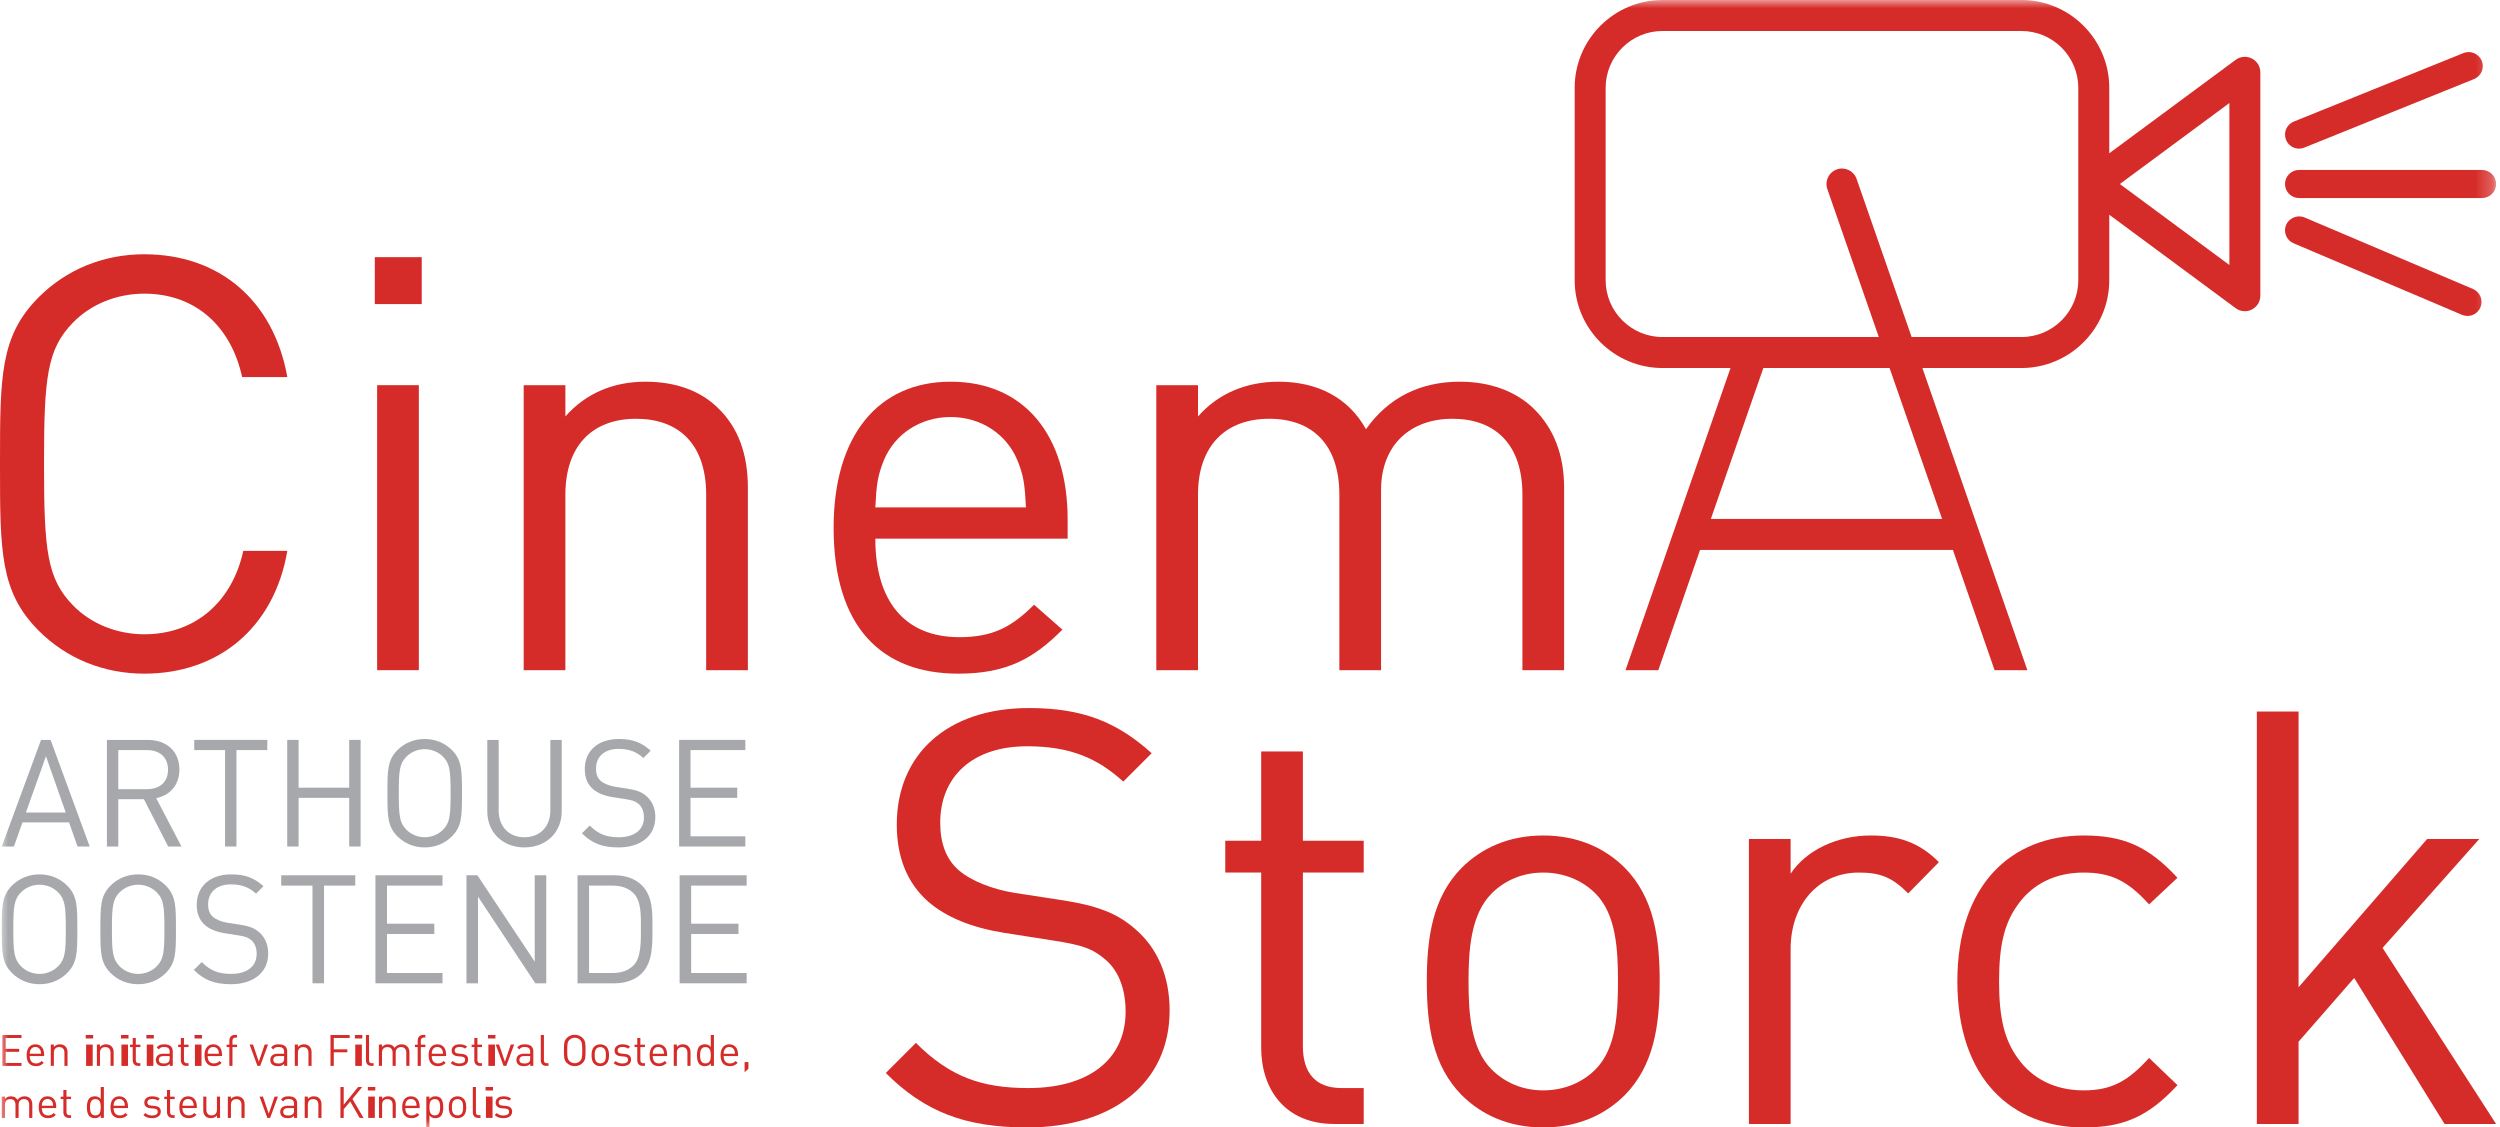 <?xml version="1.0" encoding="UTF-8"?>
<svg width="153px" height="69px" viewBox="0 0 153 69" version="1.1" xmlns="http://www.w3.org/2000/svg" xmlns:xlink="http://www.w3.org/1999/xlink">
    <title>Group 99</title>
    <defs>
        <polygon id="path-1" points="0 69 152.761 69 152.761 0 0 0"></polygon>
    </defs>
    <g id="design" stroke="none" stroke-width="1" fill="none" fill-rule="evenodd">
        <g id="contact" transform="translate(-210, -917)">
            <g id="Group-99" transform="translate(210, 917)">
                <path d="M62.86,69 C59.067,69 56.585,68.042 54.21,65.667 L56.053,63.824 C58.145,65.915 60.095,66.589 62.931,66.589 C66.618,66.589 68.887,64.852 68.887,61.909 C68.887,60.598 68.497,59.463 67.682,58.754 C66.866,58.045 66.228,57.832 64.385,57.549 L61.442,57.088 C59.457,56.768 57.897,56.131 56.798,55.173 C55.522,54.039 54.883,52.479 54.883,50.458 C54.883,46.168 57.968,43.332 62.966,43.332 C66.193,43.332 68.32,44.147 70.483,46.097 L68.745,47.835 C67.185,46.416 65.519,45.672 62.86,45.672 C59.492,45.672 57.542,47.551 57.542,50.351 C57.542,51.593 57.897,52.585 58.677,53.259 C59.457,53.932 60.768,54.429 62.08,54.641 L64.845,55.067 C67.221,55.421 68.391,55.918 69.454,56.839 C70.837,58.01 71.581,59.746 71.581,61.838 C71.581,66.27 68.107,69 62.86,69" id="Fill-1" fill="#D62C29"></path>
                <path d="M81.651,68.787 C78.672,68.787 77.184,66.695 77.184,64.107 L77.184,53.401 L74.986,53.401 L74.986,51.451 L77.184,51.451 L77.184,45.991 L79.737,45.991 L79.737,51.451 L83.459,51.451 L83.459,53.401 L79.737,53.401 L79.737,64.036 C79.737,65.631 80.481,66.589 82.112,66.589 L83.459,66.589 L83.459,68.787 L81.651,68.787 Z" id="Fill-3" fill="#D62C29"></path>
                <path d="M97.638,54.677 C96.822,53.862 95.688,53.401 94.447,53.401 C93.206,53.401 92.107,53.862 91.292,54.677 C90.015,55.954 89.874,58.116 89.874,60.066 C89.874,62.015 90.015,64.178 91.292,65.454 C92.107,66.27 93.206,66.731 94.447,66.731 C95.688,66.731 96.822,66.27 97.638,65.454 C98.914,64.178 99.02,62.015 99.02,60.066 C99.02,58.116 98.914,55.954 97.638,54.677 M99.446,67.014 C98.24,68.22 96.574,69 94.447,69 C92.319,69 90.653,68.22 89.448,67.014 C87.675,65.206 87.321,62.76 87.321,60.066 C87.321,57.371 87.675,54.925 89.448,53.117 C90.653,51.912 92.319,51.132 94.447,51.132 C96.574,51.132 98.24,51.912 99.446,53.117 C101.218,54.925 101.573,57.371 101.573,60.066 C101.573,62.76 101.218,65.206 99.446,67.014" id="Fill-5" fill="#D62C29"></path>
                <path d="M116.783,54.677 C115.825,53.72 115.116,53.401 113.769,53.401 C111.217,53.401 109.586,55.422 109.586,58.08 L109.586,68.787 L107.034,68.787 L107.034,51.345 L109.586,51.345 L109.586,53.472 C110.543,52.018 112.458,51.132 114.478,51.132 C116.145,51.132 117.421,51.522 118.662,52.763 L116.783,54.677 Z" id="Fill-7" fill="#D62C29"></path>
                <path d="M127.518,69 C123.122,69 119.79,66.022 119.79,60.066 C119.79,54.11 123.122,51.132 127.518,51.132 C129.929,51.132 131.453,51.77 133.262,53.72 L131.524,55.35 C130.213,53.897 129.185,53.401 127.518,53.401 C125.817,53.401 124.399,54.074 123.477,55.386 C122.661,56.52 122.343,57.868 122.343,60.066 C122.343,62.264 122.661,63.611 123.477,64.746 C124.399,66.058 125.817,66.731 127.518,66.731 C129.185,66.731 130.213,66.199 131.524,64.746 L133.262,66.412 C131.453,68.362 129.929,69 127.518,69" id="Fill-9" fill="#D62C29"></path>
                <polygon id="Fill-11" fill="#D62C29" points="149.606 68.787 144.075 59.853 140.672 63.753 140.672 68.787 138.119 68.787 138.119 43.545 140.672 43.545 140.672 60.42 148.542 51.345 151.733 51.345 145.813 58.01 152.76 68.787"></polygon>
                <path d="M8.828,41.228 C6.346,41.228 4.077,40.306 2.376,38.605 C0,36.229 0,33.748 0,28.395 C0,23.041 0,20.56 2.376,18.184 C4.077,16.483 6.346,15.561 8.828,15.561 C13.366,15.561 16.733,18.326 17.585,23.077 L14.819,23.077 C14.146,19.992 11.983,17.972 8.828,17.972 C7.162,17.972 5.566,18.61 4.467,19.744 C2.872,21.375 2.694,23.112 2.694,28.395 C2.694,33.677 2.872,35.414 4.467,37.045 C5.566,38.179 7.162,38.818 8.828,38.818 C11.983,38.818 14.216,36.797 14.89,33.713 L17.585,33.713 C16.769,38.463 13.33,41.228 8.828,41.228" id="Fill-13" fill="#D62C29"></path>
                <mask id="mask-2" fill="white">
                    <use xlink:href="#path-1"></use>
                </mask>
                <g id="Clip-16"></g>
                <path d="M23.08,41.015 L25.633,41.015 L25.633,23.573 L23.08,23.573 L23.08,41.015 Z M22.938,18.61 L25.81,18.61 L25.81,15.738 L22.938,15.738 L22.938,18.61 Z" id="Fill-15" fill="#D62C29" mask="url(#mask-2)"></path>
                <path d="M43.217,41.016 L43.217,30.273 C43.217,27.189 41.551,25.629 38.928,25.629 C36.304,25.629 34.602,27.225 34.602,30.273 L34.602,41.016 L32.049,41.016 L32.049,23.573 L34.602,23.573 L34.602,25.487 C35.843,24.07 37.545,23.36 39.495,23.36 C41.374,23.36 42.898,23.927 43.962,24.991 C45.202,26.196 45.77,27.827 45.77,29.848 L45.77,41.016 L43.217,41.016 Z" id="Fill-17" fill="#D62C29" mask="url(#mask-2)"></path>
                <path d="M62.256,28.146 C61.583,26.551 60.022,25.522 58.179,25.522 C56.336,25.522 54.776,26.551 54.102,28.146 C53.712,29.103 53.641,29.635 53.57,31.053 L62.788,31.053 C62.717,29.635 62.646,29.103 62.256,28.146 L62.256,28.146 Z M53.57,32.968 C53.57,36.797 55.378,38.995 58.711,38.995 C60.732,38.995 61.901,38.392 63.284,37.009 L65.021,38.534 C63.248,40.306 61.618,41.228 58.64,41.228 C54.031,41.228 51.017,38.463 51.017,32.294 C51.017,26.657 53.747,23.36 58.179,23.36 C62.682,23.36 65.34,26.622 65.34,31.798 L65.34,32.968 L53.57,32.968 Z" id="Fill-18" fill="#D62C29" mask="url(#mask-2)"></path>
                <path d="M93.172,41.016 L93.172,30.273 C93.172,27.189 91.505,25.629 88.882,25.629 C86.329,25.629 84.521,27.225 84.521,29.99 L84.521,41.016 L81.968,41.016 L81.968,30.273 C81.968,27.189 80.302,25.629 77.678,25.629 C75.055,25.629 73.318,27.225 73.318,30.273 L73.318,41.016 L70.766,41.016 L70.766,23.573 L73.318,23.573 L73.318,25.487 C74.559,24.07 76.296,23.36 78.246,23.36 C80.657,23.36 82.536,24.353 83.599,26.268 C84.947,24.353 86.896,23.36 89.343,23.36 C91.221,23.36 92.781,23.963 93.845,24.991 C95.086,26.196 95.724,27.827 95.724,29.848 L95.724,41.016 L93.172,41.016 Z" id="Fill-19" fill="#D62C29" mask="url(#mask-2)"></path>
                <path d="M136.437,16.217 L129.735,11.262 L136.437,6.306 L136.437,16.217 Z M127.191,17.149 C127.191,19.066 125.631,20.626 123.713,20.626 L116.992,20.626 L113.624,10.95 C113.452,10.456 112.911,10.192 112.417,10.366 C111.922,10.538 111.661,11.078 111.833,11.573 L114.983,20.626 L101.744,20.626 C99.827,20.626 98.266,19.066 98.266,17.149 L98.266,5.374 C98.266,3.457 99.827,1.897 101.744,1.897 L123.713,1.897 C125.631,1.897 127.191,3.457 127.191,5.374 L127.191,17.149 Z M118.856,31.758 L104.704,31.758 L107.917,22.523 L115.642,22.523 L118.856,31.758 Z M137.812,3.579 C137.493,3.418 137.109,3.451 136.822,3.663 L129.087,9.381 L129.087,5.374 C129.087,2.411 126.676,1.34489429e-14 123.713,1.34489429e-14 L101.744,1.34489429e-14 C98.781,1.34489429e-14 96.37,2.411 96.37,5.374 L96.37,17.149 C96.37,20.112 98.781,22.523 101.744,22.523 L105.908,22.523 L99.481,41.015 L101.489,41.015 L104.044,33.654 L119.516,33.654 L122.068,41.015 L124.076,41.015 L117.651,22.523 L123.713,22.523 C126.676,22.523 129.087,20.112 129.087,17.149 L129.087,13.142 L136.822,18.86 C136.988,18.983 137.186,19.046 137.385,19.046 C137.531,19.046 137.677,19.012 137.812,18.944 C138.132,18.783 138.333,18.455 138.333,18.097 L138.333,4.426 C138.333,4.068 138.132,3.74 137.812,3.579 L137.812,3.579 Z" id="Fill-20" fill="#D62C29" mask="url(#mask-2)"></path>
                <path d="M151.901,10.401 L140.702,10.401 C140.228,10.401 139.842,10.787 139.842,11.261 C139.842,11.735 140.228,12.12 140.702,12.12 L151.901,12.12 C152.375,12.12 152.761,11.735 152.761,11.261 C152.761,10.787 152.375,10.401 151.901,10.401" id="Fill-21" fill="#D62C29" mask="url(#mask-2)"></path>
                <path d="M140.702,9.097 C140.813,9.097 140.922,9.076 141.023,9.033 L151.408,4.84 C151.621,4.755 151.788,4.591 151.878,4.381 C151.968,4.169 151.969,3.935 151.883,3.722 C151.71,3.293 151.198,3.072 150.765,3.247 L140.38,7.44 C139.94,7.618 139.727,8.12 139.905,8.558 C140.037,8.885 140.35,9.097 140.702,9.097" id="Fill-22" fill="#D62C29" mask="url(#mask-2)"></path>
                <path d="M151.346,17.686 L141.037,13.308 C140.612,13.126 140.091,13.338 139.91,13.764 C139.725,14.199 139.93,14.705 140.366,14.889 L150.675,19.268 C150.781,19.313 150.894,19.336 151.011,19.336 C151.356,19.336 151.666,19.131 151.801,18.813 C151.986,18.377 151.782,17.872 151.346,17.686" id="Fill-23" fill="#D62C29" mask="url(#mask-2)"></path>
                <path d="M2.813,46.281 L1.585,49.727 L4.023,49.727 L2.813,46.281 Z M4.747,51.807 L4.225,50.332 L1.374,50.332 L0.852,51.807 L0.109,51.807 L2.511,45.282 L3.097,45.282 L5.489,51.807 L4.747,51.807 Z" id="Fill-24" fill="#A6A8AB" mask="url(#mask-2)"></path>
                <path d="M8.981,45.905 L7.24,45.905 L7.24,48.297 L8.981,48.297 C9.742,48.297 10.282,47.903 10.282,47.106 C10.282,46.309 9.742,45.905 8.981,45.905 L8.981,45.905 Z M10.292,51.807 L8.807,48.911 L7.24,48.911 L7.24,51.807 L6.543,51.807 L6.543,45.282 L9.045,45.282 C10.181,45.282 10.979,45.969 10.979,47.097 C10.979,48.05 10.402,48.673 9.559,48.847 L11.107,51.807 L10.292,51.807 Z" id="Fill-25" fill="#A6A8AB" mask="url(#mask-2)"></path>
                <polygon id="Fill-26" fill="#A6A8AB" mask="url(#mask-2)" points="14.471 45.905 14.471 51.807 13.774 51.807 13.774 45.905 11.887 45.905 11.887 45.282 16.359 45.282 16.359 45.905"></polygon>
                <polygon id="Fill-27" fill="#A6A8AB" mask="url(#mask-2)" points="21.372 51.807 21.372 48.829 18.275 48.829 18.275 51.807 17.578 51.807 17.578 45.282 18.275 45.282 18.275 48.206 21.372 48.206 21.372 45.282 22.069 45.282 22.069 51.807"></polygon>
                <path d="M27.119,46.317 C26.835,46.024 26.422,45.85 25.992,45.85 C25.561,45.85 25.148,46.024 24.864,46.317 C24.452,46.739 24.406,47.179 24.406,48.544 C24.406,49.91 24.452,50.35 24.864,50.772 C25.148,51.064 25.561,51.239 25.992,51.239 C26.422,51.239 26.835,51.064 27.119,50.772 C27.532,50.35 27.577,49.91 27.577,48.544 C27.577,47.179 27.532,46.739 27.119,46.317 M27.66,51.184 C27.22,51.624 26.642,51.862 25.992,51.862 C25.341,51.862 24.763,51.624 24.323,51.184 C23.71,50.57 23.71,49.928 23.71,48.544 C23.71,47.161 23.71,46.519 24.323,45.905 C24.763,45.465 25.341,45.227 25.992,45.227 C26.642,45.227 27.22,45.465 27.66,45.905 C28.273,46.519 28.273,47.161 28.273,48.544 C28.273,49.928 28.273,50.57 27.66,51.184" id="Fill-28" fill="#A6A8AB" mask="url(#mask-2)"></path>
                <path d="M32.095,51.862 C30.775,51.862 29.822,50.955 29.822,49.653 L29.822,45.282 L30.519,45.282 L30.519,49.598 C30.519,50.588 31.142,51.239 32.095,51.239 C33.049,51.239 33.681,50.588 33.681,49.598 L33.681,45.282 L34.377,45.282 L34.377,49.653 C34.377,50.955 33.414,51.862 32.095,51.862" id="Fill-29" fill="#A6A8AB" mask="url(#mask-2)"></path>
                <path d="M37.851,51.862 C36.87,51.862 36.229,51.615 35.615,51.001 L36.091,50.524 C36.632,51.065 37.136,51.239 37.869,51.239 C38.822,51.239 39.409,50.79 39.409,50.029 C39.409,49.69 39.308,49.397 39.097,49.214 C38.887,49.03 38.722,48.976 38.245,48.902 L37.485,48.783 C36.972,48.7 36.567,48.535 36.284,48.288 C35.954,47.995 35.789,47.591 35.789,47.069 C35.789,45.96 36.586,45.227 37.878,45.227 C38.712,45.227 39.262,45.437 39.821,45.942 L39.373,46.391 C38.969,46.024 38.538,45.832 37.851,45.832 C36.98,45.832 36.476,46.318 36.476,47.041 C36.476,47.362 36.567,47.619 36.77,47.793 C36.972,47.967 37.31,48.095 37.649,48.15 L38.364,48.261 C38.978,48.352 39.281,48.48 39.555,48.719 C39.913,49.021 40.106,49.47 40.106,50.011 C40.106,51.156 39.207,51.862 37.851,51.862" id="Fill-30" fill="#A6A8AB" mask="url(#mask-2)"></path>
                <polygon id="Fill-31" fill="#A6A8AB" mask="url(#mask-2)" points="41.563 51.807 41.563 45.282 45.614 45.282 45.614 45.905 42.26 45.905 42.26 48.206 45.119 48.206 45.119 48.829 42.26 48.829 42.26 51.184 45.614 51.184 45.614 51.807"></polygon>
                <path d="M3.563,54.617 C3.275,54.32 2.858,54.144 2.421,54.144 C1.985,54.144 1.567,54.32 1.28,54.617 C0.862,55.044 0.815,55.49 0.815,56.873 C0.815,58.256 0.862,58.702 1.28,59.129 C1.567,59.426 1.985,59.603 2.421,59.603 C2.858,59.603 3.275,59.426 3.563,59.129 C3.981,58.702 4.027,58.256 4.027,56.873 C4.027,55.49 3.981,55.044 3.563,54.617 M4.111,59.547 C3.666,59.993 3.08,60.234 2.421,60.234 C1.763,60.234 1.177,59.993 0.732,59.547 C0.109,58.925 0.109,58.275 0.109,56.873 C0.109,55.471 0.109,54.822 0.732,54.199 C1.177,53.754 1.763,53.512 2.421,53.512 C3.08,53.512 3.666,53.754 4.111,54.199 C4.733,54.822 4.733,55.471 4.733,56.873 C4.733,58.275 4.733,58.925 4.111,59.547" id="Fill-32" fill="#A6A8AB" mask="url(#mask-2)"></path>
                <path d="M9.598,54.617 C9.31,54.32 8.893,54.144 8.456,54.144 C8.02,54.144 7.602,54.32 7.314,54.617 C6.897,55.044 6.85,55.49 6.85,56.873 C6.85,58.256 6.897,58.702 7.314,59.129 C7.602,59.426 8.02,59.603 8.456,59.603 C8.893,59.603 9.31,59.426 9.598,59.129 C10.016,58.702 10.062,58.256 10.062,56.873 C10.062,55.49 10.016,55.044 9.598,54.617 M10.146,59.547 C9.701,59.993 9.115,60.234 8.456,60.234 C7.798,60.234 7.212,59.993 6.767,59.547 C6.144,58.925 6.144,58.275 6.144,56.873 C6.144,55.471 6.144,54.822 6.767,54.199 C7.212,53.754 7.798,53.512 8.456,53.512 C9.115,53.512 9.701,53.754 10.146,54.199 C10.768,54.822 10.768,55.471 10.768,56.873 C10.768,58.275 10.768,58.925 10.146,59.547" id="Fill-33" fill="#A6A8AB" mask="url(#mask-2)"></path>
                <path d="M14.129,60.234 C13.136,60.234 12.486,59.984 11.864,59.361 L12.347,58.879 C12.894,59.426 13.405,59.603 14.147,59.603 C15.113,59.603 15.708,59.148 15.708,58.377 C15.708,58.034 15.605,57.737 15.391,57.551 C15.179,57.366 15.012,57.31 14.528,57.235 L13.758,57.115 C13.238,57.031 12.829,56.864 12.541,56.613 C12.207,56.316 12.04,55.908 12.04,55.379 C12.04,54.255 12.848,53.512 14.157,53.512 C15.002,53.512 15.559,53.726 16.125,54.237 L15.671,54.692 C15.261,54.32 14.826,54.125 14.129,54.125 C13.247,54.125 12.736,54.617 12.736,55.351 C12.736,55.676 12.829,55.936 13.034,56.112 C13.238,56.289 13.582,56.419 13.925,56.474 L14.649,56.585 C15.271,56.678 15.577,56.808 15.856,57.049 C16.218,57.356 16.413,57.811 16.413,58.359 C16.413,59.519 15.503,60.234 14.129,60.234" id="Fill-34" fill="#A6A8AB" mask="url(#mask-2)"></path>
                <polygon id="Fill-35" fill="#A6A8AB" mask="url(#mask-2)" points="19.83 54.199 19.83 60.178 19.124 60.178 19.124 54.199 17.212 54.199 17.212 53.568 21.742 53.568 21.742 54.199"></polygon>
                <polygon id="Fill-36" fill="#A6A8AB" mask="url(#mask-2)" points="22.977 60.178 22.977 53.568 27.081 53.568 27.081 54.2 23.683 54.2 23.683 56.53 26.58 56.53 26.58 57.161 23.683 57.161 23.683 59.547 27.081 59.547 27.081 60.178"></polygon>
                <polygon id="Fill-37" fill="#A6A8AB" mask="url(#mask-2)" points="32.763 60.178 29.254 54.877 29.254 60.178 28.548 60.178 28.548 53.568 29.216 53.568 32.726 58.851 32.726 53.568 33.431 53.568 33.431 60.178"></polygon>
                <path d="M38.788,54.682 C38.444,54.33 37.999,54.2 37.489,54.2 L36.05,54.2 L36.05,59.547 L37.489,59.547 C37.999,59.547 38.444,59.417 38.788,59.064 C39.243,58.591 39.224,57.607 39.224,56.799 C39.224,55.991 39.243,55.156 38.788,54.682 M39.28,59.566 C38.881,59.965 38.296,60.178 37.609,60.178 L35.344,60.178 L35.344,53.568 L37.609,53.568 C38.296,53.568 38.881,53.782 39.28,54.181 C39.968,54.868 39.93,55.88 39.93,56.799 C39.93,57.718 39.968,58.879 39.28,59.566" id="Fill-38" fill="#A6A8AB" mask="url(#mask-2)"></path>
                <polygon id="Fill-39" fill="#A6A8AB" mask="url(#mask-2)" points="41.592 60.178 41.592 53.568 45.696 53.568 45.696 54.2 42.298 54.2 42.298 56.53 45.195 56.53 45.195 57.161 42.298 57.161 42.298 59.547 45.696 59.547 45.696 60.178"></polygon>
                <polygon id="Fill-40" fill="#D62C29" mask="url(#mask-2)" points="0.144 65.233 0.144 63.343 1.317 63.343 1.317 63.524 0.345 63.524 0.345 64.19 1.174 64.19 1.174 64.371 0.345 64.371 0.345 65.053 1.317 65.053 1.317 65.233"></polygon>
                <path d="M2.47,64.27 C2.42,64.15 2.303,64.073 2.165,64.073 C2.027,64.073 1.91,64.15 1.86,64.27 C1.83,64.341 1.825,64.382 1.82,64.488 L2.51,64.488 C2.505,64.382 2.5,64.341 2.47,64.27 L2.47,64.27 Z M1.82,64.631 C1.82,64.918 1.955,65.082 2.205,65.082 C2.356,65.082 2.444,65.037 2.547,64.933 L2.678,65.047 C2.545,65.18 2.423,65.249 2.199,65.249 C1.855,65.249 1.629,65.042 1.629,64.58 C1.629,64.158 1.833,63.911 2.165,63.911 C2.502,63.911 2.701,64.155 2.701,64.543 L2.701,64.631 L1.82,64.631 Z" id="Fill-41" fill="#D62C29" mask="url(#mask-2)"></path>
                <path d="M3.943,65.233 L3.943,64.429 C3.943,64.198 3.818,64.081 3.621,64.081 C3.425,64.081 3.297,64.201 3.297,64.429 L3.297,65.233 L3.107,65.233 L3.107,63.927 L3.297,63.927 L3.297,64.071 C3.391,63.965 3.518,63.911 3.664,63.911 C3.805,63.911 3.919,63.954 3.999,64.034 C4.091,64.124 4.134,64.246 4.134,64.397 L4.134,65.233 L3.943,65.233 Z" id="Fill-42" fill="#D62C29" mask="url(#mask-2)"></path>
                <path d="M5.269,65.233 L5.673,65.233 L5.673,63.927 L5.269,63.927 L5.269,65.233 Z M5.247,63.555 L5.702,63.555 L5.702,63.341 L5.247,63.341 L5.247,63.555 Z" id="Fill-43" fill="#D62C29" mask="url(#mask-2)"></path>
                <path d="M6.765,65.233 L6.765,64.429 C6.765,64.198 6.64,64.081 6.443,64.081 C6.247,64.081 6.119,64.201 6.119,64.429 L6.119,65.233 L5.929,65.233 L5.929,63.927 L6.119,63.927 L6.119,64.071 C6.212,63.965 6.34,63.911 6.486,63.911 C6.627,63.911 6.741,63.954 6.821,64.034 C6.913,64.124 6.956,64.246 6.956,64.397 L6.956,65.233 L6.765,65.233 Z" id="Fill-44" fill="#D62C29" mask="url(#mask-2)"></path>
                <path d="M7.431,65.233 L7.835,65.233 L7.835,63.927 L7.431,63.927 L7.431,65.233 Z M7.408,63.555 L7.863,63.555 L7.863,63.341 L7.408,63.341 L7.408,63.555 Z" id="Fill-45" fill="#D62C29" mask="url(#mask-2)"></path>
                <path d="M8.456,65.233 C8.233,65.233 8.122,65.077 8.122,64.883 L8.122,64.081 L7.957,64.081 L7.957,63.935 L8.122,63.935 L8.122,63.527 L8.312,63.527 L8.312,63.935 L8.592,63.935 L8.592,64.081 L8.312,64.081 L8.312,64.877 C8.312,64.997 8.368,65.069 8.49,65.069 L8.592,65.069 L8.592,65.233 L8.456,65.233 Z" id="Fill-46" fill="#D62C29" mask="url(#mask-2)"></path>
                <path d="M8.982,65.233 L9.386,65.233 L9.386,63.927 L8.982,63.927 L8.982,65.233 Z M8.959,63.555 L9.414,63.555 L9.414,63.341 L8.959,63.341 L8.959,63.555 Z" id="Fill-47" fill="#D62C29" mask="url(#mask-2)"></path>
                <path d="M10.382,64.631 L10.016,64.631 C9.819,64.631 9.723,64.71 9.723,64.862 C9.723,65.013 9.817,65.085 10.024,65.085 C10.135,65.085 10.233,65.077 10.316,64.997 C10.361,64.954 10.382,64.88 10.382,64.772 L10.382,64.631 Z M10.382,65.233 L10.382,65.109 C10.276,65.215 10.18,65.249 10.005,65.249 C9.825,65.249 9.719,65.215 9.636,65.13 C9.572,65.066 9.538,64.968 9.538,64.865 C9.538,64.636 9.697,64.487 9.989,64.487 L10.382,64.487 L10.382,64.363 C10.382,64.172 10.287,64.076 10.047,64.076 C9.88,64.076 9.795,64.115 9.719,64.225 L9.588,64.105 C9.705,63.954 9.838,63.912 10.05,63.912 C10.401,63.912 10.573,64.062 10.573,64.347 L10.573,65.233 L10.382,65.233 Z" id="Fill-48" fill="#D62C29" mask="url(#mask-2)"></path>
                <path d="M11.403,65.233 C11.18,65.233 11.068,65.077 11.068,64.883 L11.068,64.081 L10.904,64.081 L10.904,63.935 L11.068,63.935 L11.068,63.527 L11.259,63.527 L11.259,63.935 L11.538,63.935 L11.538,64.081 L11.259,64.081 L11.259,64.877 C11.259,64.997 11.315,65.069 11.437,65.069 L11.538,65.069 L11.538,65.233 L11.403,65.233 Z" id="Fill-49" fill="#D62C29" mask="url(#mask-2)"></path>
                <path d="M11.929,65.233 L12.333,65.233 L12.333,63.927 L11.929,63.927 L11.929,65.233 Z M11.906,63.555 L12.361,63.555 L12.361,63.341 L11.906,63.341 L11.906,63.555 Z" id="Fill-50" fill="#D62C29" mask="url(#mask-2)"></path>
                <path d="M13.357,64.27 C13.307,64.15 13.19,64.073 13.052,64.073 C12.914,64.073 12.798,64.15 12.747,64.27 C12.718,64.341 12.712,64.382 12.708,64.488 L13.397,64.488 C13.392,64.382 13.387,64.341 13.357,64.27 L13.357,64.27 Z M12.708,64.631 C12.708,64.918 12.842,65.082 13.092,65.082 C13.243,65.082 13.331,65.037 13.434,64.933 L13.565,65.047 C13.432,65.18 13.31,65.249 13.087,65.249 C12.742,65.249 12.516,65.042 12.516,64.58 C12.516,64.158 12.72,63.911 13.052,63.911 C13.389,63.911 13.588,64.155 13.588,64.543 L13.588,64.631 L12.708,64.631 Z" id="Fill-51" fill="#D62C29" mask="url(#mask-2)"></path>
                <path d="M14.227,64.081 L14.227,65.233 L14.036,65.233 L14.036,64.081 L13.869,64.081 L13.869,63.935 L14.036,63.935 L14.036,63.688 C14.036,63.494 14.144,63.338 14.368,63.338 L14.506,63.338 L14.506,63.502 L14.402,63.502 C14.28,63.502 14.227,63.574 14.227,63.694 L14.227,63.935 L14.506,63.935 L14.506,64.081 L14.227,64.081 Z" id="Fill-52" fill="#D62C29" mask="url(#mask-2)"></path>
                <polygon id="Fill-53" fill="#D62C29" mask="url(#mask-2)" points="15.924 65.233 15.755 65.233 15.277 63.927 15.484 63.927 15.839 64.976 16.198 63.927 16.405 63.927"></polygon>
                <path d="M17.386,64.631 L17.02,64.631 C16.824,64.631 16.728,64.71 16.728,64.862 C16.728,65.013 16.821,65.085 17.028,65.085 C17.139,65.085 17.238,65.077 17.32,64.997 C17.365,64.954 17.386,64.88 17.386,64.772 L17.386,64.631 Z M17.386,65.233 L17.386,65.109 C17.28,65.215 17.185,65.249 17.01,65.249 C16.829,65.249 16.723,65.215 16.64,65.13 C16.577,65.066 16.542,64.968 16.542,64.865 C16.542,64.636 16.701,64.487 16.993,64.487 L17.386,64.487 L17.386,64.363 C17.386,64.172 17.291,64.076 17.052,64.076 C16.885,64.076 16.799,64.115 16.723,64.225 L16.593,64.105 C16.71,63.954 16.842,63.912 17.054,63.912 C17.405,63.912 17.577,64.062 17.577,64.347 L17.577,65.233 L17.386,65.233 Z" id="Fill-54" fill="#D62C29" mask="url(#mask-2)"></path>
                <path d="M18.877,65.233 L18.877,64.429 C18.877,64.198 18.752,64.081 18.555,64.081 C18.359,64.081 18.232,64.201 18.232,64.429 L18.232,65.233 L18.041,65.233 L18.041,63.927 L18.232,63.927 L18.232,64.071 C18.325,63.965 18.452,63.911 18.598,63.911 C18.739,63.911 18.853,63.954 18.933,64.034 C19.026,64.124 19.068,64.246 19.068,64.397 L19.068,65.233 L18.877,65.233 Z" id="Fill-55" fill="#D62C29" mask="url(#mask-2)"></path>
                <polygon id="Fill-56" fill="#D62C29" mask="url(#mask-2)" points="20.427 63.524 20.427 64.22 21.256 64.22 21.256 64.4 20.427 64.4 20.427 65.234 20.226 65.234 20.226 63.344 21.399 63.344 21.399 63.524"></polygon>
                <path d="M21.742,65.233 L22.146,65.233 L22.146,63.927 L21.742,63.927 L21.742,65.233 Z M21.719,63.555 L22.174,63.555 L22.174,63.341 L21.719,63.341 L21.719,63.555 Z" id="Fill-57" fill="#D62C29" mask="url(#mask-2)"></path>
                <path d="M22.727,65.233 C22.499,65.233 22.396,65.085 22.396,64.886 L22.396,63.343 L22.586,63.343 L22.586,64.877 C22.586,65.005 22.629,65.069 22.762,65.069 L22.866,65.069 L22.866,65.233 L22.727,65.233 Z" id="Fill-58" fill="#D62C29" mask="url(#mask-2)"></path>
                <path d="M24.866,65.233 L24.866,64.429 C24.866,64.198 24.741,64.081 24.545,64.081 C24.353,64.081 24.218,64.201 24.218,64.408 L24.218,65.233 L24.027,65.233 L24.027,64.429 C24.027,64.198 23.902,64.081 23.706,64.081 C23.509,64.081 23.379,64.201 23.379,64.429 L23.379,65.233 L23.188,65.233 L23.188,63.927 L23.379,63.927 L23.379,64.071 C23.472,63.965 23.602,63.911 23.749,63.911 C23.928,63.911 24.07,63.986 24.149,64.129 C24.25,63.986 24.396,63.911 24.579,63.911 C24.72,63.911 24.837,63.957 24.916,64.034 C25.009,64.124 25.057,64.246 25.057,64.397 L25.057,65.233 L24.866,65.233 Z" id="Fill-59" fill="#D62C29" mask="url(#mask-2)"></path>
                <path d="M25.754,64.081 L25.754,65.233 L25.562,65.233 L25.562,64.081 L25.395,64.081 L25.395,63.935 L25.562,63.935 L25.562,63.688 C25.562,63.494 25.671,63.338 25.895,63.338 L26.032,63.338 L26.032,63.502 L25.929,63.502 C25.807,63.502 25.754,63.574 25.754,63.694 L25.754,63.935 L26.032,63.935 L26.032,64.081 L25.754,64.081 Z" id="Fill-60" fill="#D62C29" mask="url(#mask-2)"></path>
                <path d="M27.072,64.27 C27.021,64.15 26.905,64.073 26.766,64.073 C26.629,64.073 26.512,64.15 26.461,64.27 C26.432,64.341 26.427,64.382 26.422,64.488 L27.111,64.488 C27.106,64.382 27.101,64.341 27.072,64.27 L27.072,64.27 Z M26.422,64.631 C26.422,64.918 26.557,65.082 26.807,65.082 C26.958,65.082 27.046,65.037 27.149,64.933 L27.279,65.047 C27.146,65.18 27.024,65.249 26.801,65.249 C26.456,65.249 26.23,65.042 26.23,64.58 C26.23,64.158 26.435,63.911 26.766,63.911 C27.103,63.911 27.303,64.155 27.303,64.543 L27.303,64.631 L26.422,64.631 Z" id="Fill-61" fill="#D62C29" mask="url(#mask-2)"></path>
                <path d="M28.119,65.249 C27.898,65.249 27.726,65.199 27.582,65.061 L27.71,64.934 C27.813,65.043 27.954,65.085 28.116,65.085 C28.331,65.085 28.464,65.008 28.464,64.854 C28.464,64.74 28.398,64.676 28.246,64.663 L28.031,64.644 C27.776,64.623 27.641,64.509 27.641,64.293 C27.641,64.055 27.843,63.911 28.121,63.911 C28.307,63.911 28.475,63.957 28.592,64.052 L28.467,64.177 C28.374,64.105 28.254,64.073 28.119,64.073 C27.928,64.073 27.827,64.156 27.827,64.288 C27.827,64.4 27.89,64.466 28.055,64.479 L28.265,64.498 C28.493,64.519 28.65,64.607 28.65,64.851 C28.65,65.104 28.434,65.249 28.119,65.249" id="Fill-62" fill="#D62C29" mask="url(#mask-2)"></path>
                <path d="M29.363,65.233 C29.139,65.233 29.028,65.077 29.028,64.883 L29.028,64.081 L28.864,64.081 L28.864,63.935 L29.028,63.935 L29.028,63.527 L29.219,63.527 L29.219,63.935 L29.498,63.935 L29.498,64.081 L29.219,64.081 L29.219,64.877 C29.219,64.997 29.275,65.069 29.397,65.069 L29.498,65.069 L29.498,65.233 L29.363,65.233 Z" id="Fill-63" fill="#D62C29" mask="url(#mask-2)"></path>
                <path d="M29.889,65.233 L30.293,65.233 L30.293,63.927 L29.889,63.927 L29.889,65.233 Z M29.866,63.555 L30.321,63.555 L30.321,63.341 L29.866,63.341 L29.866,63.555 Z" id="Fill-64" fill="#D62C29" mask="url(#mask-2)"></path>
                <polygon id="Fill-65" fill="#D62C29" mask="url(#mask-2)" points="30.986 65.233 30.816 65.233 30.338 63.927 30.545 63.927 30.901 64.976 31.259 63.927 31.467 63.927"></polygon>
                <path d="M32.448,64.631 L32.082,64.631 C31.885,64.631 31.789,64.71 31.789,64.862 C31.789,65.013 31.882,65.085 32.089,65.085 C32.201,65.085 32.299,65.077 32.381,64.997 C32.426,64.954 32.448,64.88 32.448,64.772 L32.448,64.631 Z M32.448,65.233 L32.448,65.109 C32.342,65.215 32.246,65.249 32.071,65.249 C31.89,65.249 31.784,65.215 31.702,65.13 C31.638,65.066 31.603,64.968 31.603,64.865 C31.603,64.636 31.763,64.487 32.055,64.487 L32.448,64.487 L32.448,64.363 C32.448,64.172 32.353,64.076 32.113,64.076 C31.946,64.076 31.861,64.115 31.784,64.225 L31.654,64.105 C31.771,63.954 31.904,63.912 32.116,63.912 C32.467,63.912 32.639,64.062 32.639,64.347 L32.639,65.233 L32.448,65.233 Z" id="Fill-66" fill="#D62C29" mask="url(#mask-2)"></path>
                <path d="M33.429,65.233 C33.2,65.233 33.097,65.085 33.097,64.886 L33.097,63.343 L33.288,63.343 L33.288,64.877 C33.288,65.005 33.331,65.069 33.463,65.069 L33.567,65.069 L33.567,65.233 L33.429,65.233 Z" id="Fill-67" fill="#D62C29" mask="url(#mask-2)"></path>
                <path d="M35.5,63.643 C35.419,63.558 35.299,63.508 35.174,63.508 C35.049,63.508 34.93,63.558 34.848,63.643 C34.728,63.765 34.715,63.893 34.715,64.288 C34.715,64.684 34.728,64.811 34.848,64.933 C34.93,65.018 35.049,65.069 35.174,65.069 C35.299,65.069 35.419,65.018 35.5,64.933 C35.62,64.811 35.633,64.684 35.633,64.288 C35.633,63.893 35.62,63.765 35.5,63.643 M35.657,65.053 C35.529,65.18 35.362,65.249 35.174,65.249 C34.986,65.249 34.818,65.18 34.691,65.053 C34.513,64.875 34.513,64.689 34.513,64.288 C34.513,63.888 34.513,63.702 34.691,63.524 C34.818,63.396 34.986,63.328 35.174,63.328 C35.362,63.328 35.529,63.396 35.657,63.524 C35.835,63.702 35.835,63.888 35.835,64.288 C35.835,64.689 35.835,64.875 35.657,65.053" id="Fill-68" fill="#D62C29" mask="url(#mask-2)"></path>
                <path d="M36.977,64.177 C36.916,64.115 36.831,64.081 36.738,64.081 C36.645,64.081 36.563,64.115 36.502,64.177 C36.406,64.273 36.396,64.434 36.396,64.58 C36.396,64.726 36.406,64.888 36.502,64.984 C36.563,65.045 36.645,65.079 36.738,65.079 C36.831,65.079 36.916,65.045 36.977,64.984 C37.073,64.888 37.081,64.726 37.081,64.58 C37.081,64.434 37.073,64.273 36.977,64.177 M37.112,65.101 C37.022,65.191 36.897,65.249 36.738,65.249 C36.579,65.249 36.454,65.191 36.364,65.101 C36.231,64.965 36.205,64.782 36.205,64.58 C36.205,64.379 36.231,64.195 36.364,64.06 C36.454,63.97 36.579,63.912 36.738,63.912 C36.897,63.912 37.022,63.97 37.112,64.06 C37.245,64.195 37.272,64.379 37.272,64.58 C37.272,64.782 37.245,64.965 37.112,65.101" id="Fill-69" fill="#D62C29" mask="url(#mask-2)"></path>
                <path d="M38.091,65.249 C37.871,65.249 37.698,65.199 37.554,65.061 L37.682,64.934 C37.785,65.043 37.926,65.085 38.088,65.085 C38.303,65.085 38.436,65.008 38.436,64.854 C38.436,64.74 38.37,64.676 38.218,64.663 L38.003,64.644 C37.748,64.623 37.613,64.509 37.613,64.293 C37.613,64.055 37.815,63.911 38.093,63.911 C38.279,63.911 38.447,63.957 38.564,64.052 L38.439,64.177 C38.346,64.105 38.226,64.073 38.091,64.073 C37.9,64.073 37.799,64.156 37.799,64.288 C37.799,64.4 37.862,64.466 38.027,64.479 L38.237,64.498 C38.465,64.519 38.622,64.607 38.622,64.851 C38.622,65.104 38.407,65.249 38.091,65.249" id="Fill-70" fill="#D62C29" mask="url(#mask-2)"></path>
                <path d="M39.335,65.233 C39.112,65.233 39,65.077 39,64.883 L39,64.081 L38.836,64.081 L38.836,63.935 L39,63.935 L39,63.527 L39.191,63.527 L39.191,63.935 L39.47,63.935 L39.47,64.081 L39.191,64.081 L39.191,64.877 C39.191,64.997 39.247,65.069 39.369,65.069 L39.47,65.069 L39.47,65.233 L39.335,65.233 Z" id="Fill-71" fill="#D62C29" mask="url(#mask-2)"></path>
                <path d="M40.597,64.27 C40.547,64.15 40.43,64.073 40.292,64.073 C40.154,64.073 40.037,64.15 39.987,64.27 C39.957,64.341 39.952,64.382 39.947,64.488 L40.637,64.488 C40.632,64.382 40.627,64.341 40.597,64.27 L40.597,64.27 Z M39.947,64.631 C39.947,64.918 40.082,65.082 40.332,65.082 C40.483,65.082 40.571,65.037 40.674,64.933 L40.805,65.047 C40.672,65.18 40.55,65.249 40.327,65.249 C39.982,65.249 39.756,65.042 39.756,64.58 C39.756,64.158 39.96,63.911 40.292,63.911 C40.629,63.911 40.828,64.155 40.828,64.543 L40.828,64.631 L39.947,64.631 Z" id="Fill-72" fill="#D62C29" mask="url(#mask-2)"></path>
                <path d="M42.07,65.233 L42.07,64.429 C42.07,64.198 41.945,64.081 41.748,64.081 C41.552,64.081 41.424,64.201 41.424,64.429 L41.424,65.233 L41.234,65.233 L41.234,63.927 L41.424,63.927 L41.424,64.071 C41.517,63.965 41.645,63.911 41.791,63.911 C41.932,63.911 42.046,63.954 42.126,64.034 C42.218,64.124 42.261,64.246 42.261,64.397 L42.261,65.233 L42.07,65.233 Z" id="Fill-73" fill="#D62C29" mask="url(#mask-2)"></path>
                <path d="M43.175,64.081 C42.891,64.081 42.846,64.325 42.846,64.58 C42.846,64.835 42.891,65.08 43.175,65.08 C43.459,65.08 43.501,64.835 43.501,64.58 C43.501,64.325 43.459,64.081 43.175,64.081 L43.175,64.081 Z M43.504,65.233 L43.504,65.077 C43.398,65.215 43.276,65.25 43.133,65.25 C43,65.25 42.883,65.204 42.814,65.135 C42.682,65.003 42.655,64.785 42.655,64.58 C42.655,64.376 42.682,64.158 42.814,64.026 C42.883,63.957 43,63.911 43.133,63.911 C43.276,63.911 43.395,63.943 43.501,64.079 L43.501,63.344 L43.693,63.344 L43.693,65.233 L43.504,65.233 Z" id="Fill-74" fill="#D62C29" mask="url(#mask-2)"></path>
                <path d="M44.938,64.27 C44.888,64.15 44.771,64.073 44.633,64.073 C44.496,64.073 44.379,64.15 44.328,64.27 C44.299,64.341 44.294,64.382 44.289,64.488 L44.978,64.488 C44.973,64.382 44.968,64.341 44.938,64.27 L44.938,64.27 Z M44.289,64.631 C44.289,64.918 44.424,65.082 44.673,65.082 C44.824,65.082 44.912,65.037 45.016,64.933 L45.146,65.047 C45.013,65.18 44.891,65.249 44.668,65.249 C44.323,65.249 44.097,65.042 44.097,64.58 C44.097,64.158 44.302,63.911 44.633,63.911 C44.97,63.911 45.169,64.155 45.169,64.543 L45.169,64.631 L44.289,64.631 Z" id="Fill-75" fill="#D62C29" mask="url(#mask-2)"></path>
                <polygon id="Fill-76" fill="#D62C29" mask="url(#mask-2)" points="45.57 65.616 45.57 65 45.803 65 45.803 65.406"></polygon>
                <path d="M1.787,68.416 L1.787,67.612 C1.787,67.381 1.662,67.264 1.465,67.264 C1.275,67.264 1.139,67.383 1.139,67.59 L1.139,68.416 L0.948,68.416 L0.948,67.612 C0.948,67.381 0.824,67.264 0.627,67.264 C0.431,67.264 0.3,67.383 0.3,67.612 L0.3,68.416 L0.109,68.416 L0.109,67.11 L0.3,67.11 L0.3,67.253 C0.393,67.147 0.523,67.094 0.67,67.094 C0.85,67.094 0.991,67.168 1.071,67.312 C1.172,67.168 1.317,67.094 1.5,67.094 C1.641,67.094 1.758,67.139 1.837,67.216 C1.93,67.306 1.978,67.428 1.978,67.58 L1.978,68.416 L1.787,68.416 Z" id="Fill-77" fill="#D62C29" mask="url(#mask-2)"></path>
                <path d="M3.21,67.452 C3.16,67.333 3.043,67.256 2.905,67.256 C2.767,67.256 2.65,67.333 2.6,67.452 C2.57,67.524 2.565,67.564 2.56,67.67 L3.25,67.67 C3.245,67.564 3.24,67.524 3.21,67.452 L3.21,67.452 Z M2.56,67.814 C2.56,68.1 2.695,68.264 2.945,68.264 C3.096,68.264 3.184,68.22 3.287,68.116 L3.418,68.23 C3.285,68.363 3.163,68.432 2.939,68.432 C2.595,68.432 2.369,68.225 2.369,67.763 C2.369,67.341 2.573,67.094 2.905,67.094 C3.242,67.094 3.441,67.338 3.441,67.726 L3.441,67.814 L2.56,67.814 Z" id="Fill-78" fill="#D62C29" mask="url(#mask-2)"></path>
                <path d="M4.213,68.416 C3.99,68.416 3.878,68.259 3.878,68.066 L3.878,67.264 L3.714,67.264 L3.714,67.118 L3.878,67.118 L3.878,66.709 L4.069,66.709 L4.069,67.118 L4.348,67.118 L4.348,67.264 L4.069,67.264 L4.069,68.06 C4.069,68.18 4.125,68.251 4.247,68.251 L4.348,68.251 L4.348,68.416 L4.213,68.416 Z" id="Fill-79" fill="#D62C29" mask="url(#mask-2)"></path>
                <path d="M5.839,67.264 C5.554,67.264 5.51,67.508 5.51,67.763 C5.51,68.018 5.554,68.262 5.839,68.262 C6.123,68.262 6.165,68.018 6.165,67.763 C6.165,67.508 6.123,67.264 5.839,67.264 L5.839,67.264 Z M6.168,68.416 L6.168,68.259 C6.062,68.398 5.94,68.432 5.796,68.432 C5.663,68.432 5.546,68.387 5.477,68.318 C5.345,68.185 5.318,67.967 5.318,67.763 C5.318,67.559 5.345,67.341 5.477,67.208 C5.546,67.139 5.663,67.094 5.796,67.094 C5.94,67.094 6.059,67.126 6.165,67.261 L6.165,66.526 L6.357,66.526 L6.357,68.416 L6.168,68.416 Z" id="Fill-80" fill="#D62C29" mask="url(#mask-2)"></path>
                <path d="M7.602,67.452 C7.552,67.333 7.435,67.256 7.297,67.256 C7.159,67.256 7.042,67.333 6.992,67.452 C6.962,67.524 6.957,67.564 6.952,67.67 L7.642,67.67 C7.637,67.564 7.632,67.524 7.602,67.452 L7.602,67.452 Z M6.952,67.814 C6.952,68.1 7.087,68.264 7.337,68.264 C7.488,68.264 7.576,68.22 7.679,68.116 L7.81,68.23 C7.677,68.363 7.555,68.432 7.332,68.432 C6.987,68.432 6.761,68.225 6.761,67.763 C6.761,67.341 6.965,67.094 7.297,67.094 C7.634,67.094 7.833,67.338 7.833,67.726 L7.833,67.814 L6.952,67.814 Z" id="Fill-81" fill="#D62C29" mask="url(#mask-2)"></path>
                <path d="M9.31,68.432 C9.09,68.432 8.917,68.381 8.774,68.244 L8.901,68.116 C9.005,68.225 9.146,68.267 9.307,68.267 C9.522,68.267 9.655,68.19 9.655,68.036 C9.655,67.922 9.589,67.858 9.437,67.845 L9.222,67.827 C8.968,67.805 8.832,67.691 8.832,67.476 C8.832,67.237 9.034,67.094 9.313,67.094 C9.499,67.094 9.666,67.139 9.783,67.235 L9.658,67.36 C9.565,67.288 9.446,67.256 9.31,67.256 C9.119,67.256 9.018,67.338 9.018,67.471 C9.018,67.583 9.082,67.649 9.246,67.662 L9.456,67.68 C9.684,67.702 9.841,67.789 9.841,68.033 C9.841,68.286 9.626,68.432 9.31,68.432" id="Fill-82" fill="#D62C29" mask="url(#mask-2)"></path>
                <path d="M10.554,68.416 C10.331,68.416 10.22,68.259 10.22,68.066 L10.22,67.264 L10.055,67.264 L10.055,67.118 L10.22,67.118 L10.22,66.709 L10.41,66.709 L10.41,67.118 L10.689,67.118 L10.689,67.264 L10.41,67.264 L10.41,68.06 C10.41,68.18 10.466,68.251 10.588,68.251 L10.689,68.251 L10.689,68.416 L10.554,68.416 Z" id="Fill-83" fill="#D62C29" mask="url(#mask-2)"></path>
                <path d="M11.816,67.452 C11.766,67.333 11.649,67.256 11.511,67.256 C11.373,67.256 11.257,67.333 11.206,67.452 C11.177,67.524 11.171,67.564 11.167,67.67 L11.856,67.67 C11.851,67.564 11.846,67.524 11.816,67.452 L11.816,67.452 Z M11.167,67.814 C11.167,68.1 11.301,68.264 11.551,68.264 C11.702,68.264 11.79,68.22 11.893,68.116 L12.024,68.23 C11.891,68.363 11.769,68.432 11.546,68.432 C11.201,68.432 10.975,68.225 10.975,67.763 C10.975,67.341 11.179,67.094 11.511,67.094 C11.848,67.094 12.047,67.338 12.047,67.726 L12.047,67.814 L11.167,67.814 Z" id="Fill-84" fill="#D62C29" mask="url(#mask-2)"></path>
                <path d="M13.278,68.416 L13.278,68.27 C13.185,68.376 13.055,68.432 12.909,68.432 C12.768,68.432 12.652,68.389 12.572,68.309 C12.479,68.22 12.44,68.095 12.44,67.943 L12.44,67.11 L12.63,67.11 L12.63,67.914 C12.63,68.145 12.752,68.262 12.949,68.262 C13.145,68.262 13.276,68.142 13.276,67.914 L13.276,67.11 L13.467,67.11 L13.467,68.416 L13.278,68.416 Z" id="Fill-85" fill="#D62C29" mask="url(#mask-2)"></path>
                <path d="M14.779,68.416 L14.779,67.612 C14.779,67.381 14.654,67.264 14.457,67.264 C14.261,67.264 14.134,67.383 14.134,67.612 L14.134,68.416 L13.943,68.416 L13.943,67.11 L14.134,67.11 L14.134,67.253 C14.227,67.147 14.354,67.094 14.5,67.094 C14.641,67.094 14.755,67.136 14.835,67.216 C14.928,67.306 14.97,67.428 14.97,67.58 L14.97,68.416 L14.779,68.416 Z" id="Fill-86" fill="#D62C29" mask="url(#mask-2)"></path>
                <polygon id="Fill-87" fill="#D62C29" mask="url(#mask-2)" points="16.532 68.416 16.362 68.416 15.884 67.11 16.091 67.11 16.446 68.159 16.805 67.11 17.012 67.11"></polygon>
                <path d="M17.993,67.813 L17.628,67.813 C17.431,67.813 17.335,67.893 17.335,68.044 C17.335,68.196 17.428,68.268 17.635,68.268 C17.746,68.268 17.845,68.26 17.927,68.18 C17.972,68.137 17.993,68.063 17.993,67.954 L17.993,67.813 Z M17.993,68.416 L17.993,68.291 C17.887,68.397 17.792,68.432 17.617,68.432 C17.436,68.432 17.33,68.397 17.248,68.313 C17.184,68.249 17.149,68.151 17.149,68.047 C17.149,67.819 17.309,67.67 17.601,67.67 L17.993,67.67 L17.993,67.545 C17.993,67.354 17.898,67.259 17.659,67.259 C17.492,67.259 17.407,67.298 17.33,67.407 L17.2,67.288 C17.317,67.136 17.45,67.094 17.662,67.094 C18.012,67.094 18.185,67.245 18.185,67.529 L18.185,68.416 L17.993,68.416 Z" id="Fill-88" fill="#D62C29" mask="url(#mask-2)"></path>
                <path d="M19.484,68.416 L19.484,67.612 C19.484,67.381 19.359,67.264 19.162,67.264 C18.967,67.264 18.839,67.383 18.839,67.612 L18.839,68.416 L18.648,68.416 L18.648,67.11 L18.839,67.11 L18.839,67.253 C18.932,67.147 19.059,67.094 19.205,67.094 C19.346,67.094 19.46,67.136 19.54,67.216 C19.633,67.306 19.675,67.428 19.675,67.58 L19.675,68.416 L19.484,68.416 Z" id="Fill-89" fill="#D62C29" mask="url(#mask-2)"></path>
                <polygon id="Fill-90" fill="#D62C29" mask="url(#mask-2)" points="22.009 68.416 21.433 67.41 21.035 67.888 21.035 68.416 20.834 68.416 20.834 66.526 21.035 66.526 21.035 67.612 21.916 66.526 22.163 66.526 21.569 67.256 22.248 68.416"></polygon>
                <path d="M22.535,68.416 L22.939,68.416 L22.939,67.11 L22.535,67.11 L22.535,68.416 Z M22.512,66.739 L22.967,66.739 L22.967,66.523 L22.512,66.523 L22.512,66.739 Z" id="Fill-91" fill="#D62C29" mask="url(#mask-2)"></path>
                <path d="M24.03,68.416 L24.03,67.612 C24.03,67.381 23.905,67.264 23.708,67.264 C23.512,67.264 23.385,67.383 23.385,67.612 L23.385,68.416 L23.194,68.416 L23.194,67.11 L23.385,67.11 L23.385,67.253 C23.478,67.147 23.605,67.094 23.751,67.094 C23.892,67.094 24.006,67.136 24.086,67.216 C24.179,67.306 24.221,67.428 24.221,67.58 L24.221,68.416 L24.03,68.416 Z" id="Fill-92" fill="#D62C29" mask="url(#mask-2)"></path>
                <path d="M25.454,67.452 C25.403,67.333 25.287,67.256 25.148,67.256 C25.011,67.256 24.894,67.333 24.843,67.452 C24.814,67.524 24.809,67.564 24.804,67.67 L25.493,67.67 C25.489,67.564 25.483,67.524 25.454,67.452 L25.454,67.452 Z M24.804,67.814 C24.804,68.1 24.939,68.264 25.189,68.264 C25.34,68.264 25.428,68.22 25.531,68.116 L25.661,68.23 C25.528,68.363 25.406,68.432 25.183,68.432 C24.838,68.432 24.612,68.225 24.612,67.763 C24.612,67.341 24.817,67.094 25.148,67.094 C25.485,67.094 25.685,67.338 25.685,67.726 L25.685,67.814 L24.804,67.814 Z" id="Fill-93" fill="#D62C29" mask="url(#mask-2)"></path>
                <path d="M26.61,67.264 C26.326,67.264 26.281,67.508 26.281,67.763 C26.281,68.018 26.326,68.262 26.61,68.262 C26.894,68.262 26.936,68.018 26.936,67.763 C26.936,67.508 26.894,67.264 26.61,67.264 M26.969,68.318 C26.899,68.387 26.783,68.432 26.65,68.432 C26.507,68.432 26.387,68.398 26.281,68.262 L26.281,69 L26.09,69 L26.09,67.11 L26.281,67.11 L26.281,67.264 C26.387,67.126 26.507,67.094 26.65,67.094 C26.783,67.094 26.899,67.139 26.969,67.208 C27.101,67.341 27.128,67.559 27.128,67.763 C27.128,67.967 27.101,68.185 26.969,68.318" id="Fill-94" fill="#D62C29" mask="url(#mask-2)"></path>
                <path d="M28.239,67.36 C28.178,67.298 28.093,67.264 28,67.264 C27.907,67.264 27.825,67.298 27.763,67.36 C27.668,67.455 27.657,67.617 27.657,67.763 C27.657,67.909 27.668,68.071 27.763,68.166 C27.825,68.227 27.907,68.262 28,68.262 C28.093,68.262 28.178,68.227 28.239,68.166 C28.334,68.071 28.342,67.909 28.342,67.763 C28.342,67.617 28.334,67.455 28.239,67.36 M28.374,68.283 C28.284,68.374 28.159,68.432 28,68.432 C27.841,68.432 27.716,68.374 27.625,68.283 C27.493,68.148 27.466,67.965 27.466,67.763 C27.466,67.561 27.493,67.378 27.625,67.243 C27.716,67.152 27.841,67.094 28,67.094 C28.159,67.094 28.284,67.152 28.374,67.243 C28.506,67.378 28.533,67.561 28.533,67.763 C28.533,67.965 28.506,68.148 28.374,68.283" id="Fill-95" fill="#D62C29" mask="url(#mask-2)"></path>
                <path d="M29.268,68.416 C29.039,68.416 28.936,68.267 28.936,68.068 L28.936,66.526 L29.127,66.526 L29.127,68.06 C29.127,68.187 29.169,68.251 29.302,68.251 L29.406,68.251 L29.406,68.416 L29.268,68.416 Z" id="Fill-96" fill="#D62C29" mask="url(#mask-2)"></path>
                <path d="M29.74,68.416 L30.144,68.416 L30.144,67.11 L29.74,67.11 L29.74,68.416 Z M29.717,66.739 L30.172,66.739 L30.172,66.523 L29.717,66.523 L29.717,66.739 Z" id="Fill-97" fill="#D62C29" mask="url(#mask-2)"></path>
                <path d="M30.811,68.432 C30.59,68.432 30.418,68.381 30.274,68.244 L30.402,68.116 C30.505,68.225 30.646,68.267 30.808,68.267 C31.023,68.267 31.156,68.19 31.156,68.036 C31.156,67.922 31.09,67.858 30.938,67.845 L30.723,67.827 C30.468,67.805 30.333,67.691 30.333,67.476 C30.333,67.237 30.535,67.094 30.813,67.094 C30.999,67.094 31.167,67.139 31.284,67.235 L31.159,67.36 C31.066,67.288 30.946,67.256 30.811,67.256 C30.62,67.256 30.519,67.338 30.519,67.471 C30.519,67.583 30.582,67.649 30.747,67.662 L30.957,67.68 C31.185,67.702 31.342,67.789 31.342,68.033 C31.342,68.286 31.126,68.432 30.811,68.432" id="Fill-98" fill="#D62C29" mask="url(#mask-2)"></path>
            </g>
        </g>
    </g>
</svg>